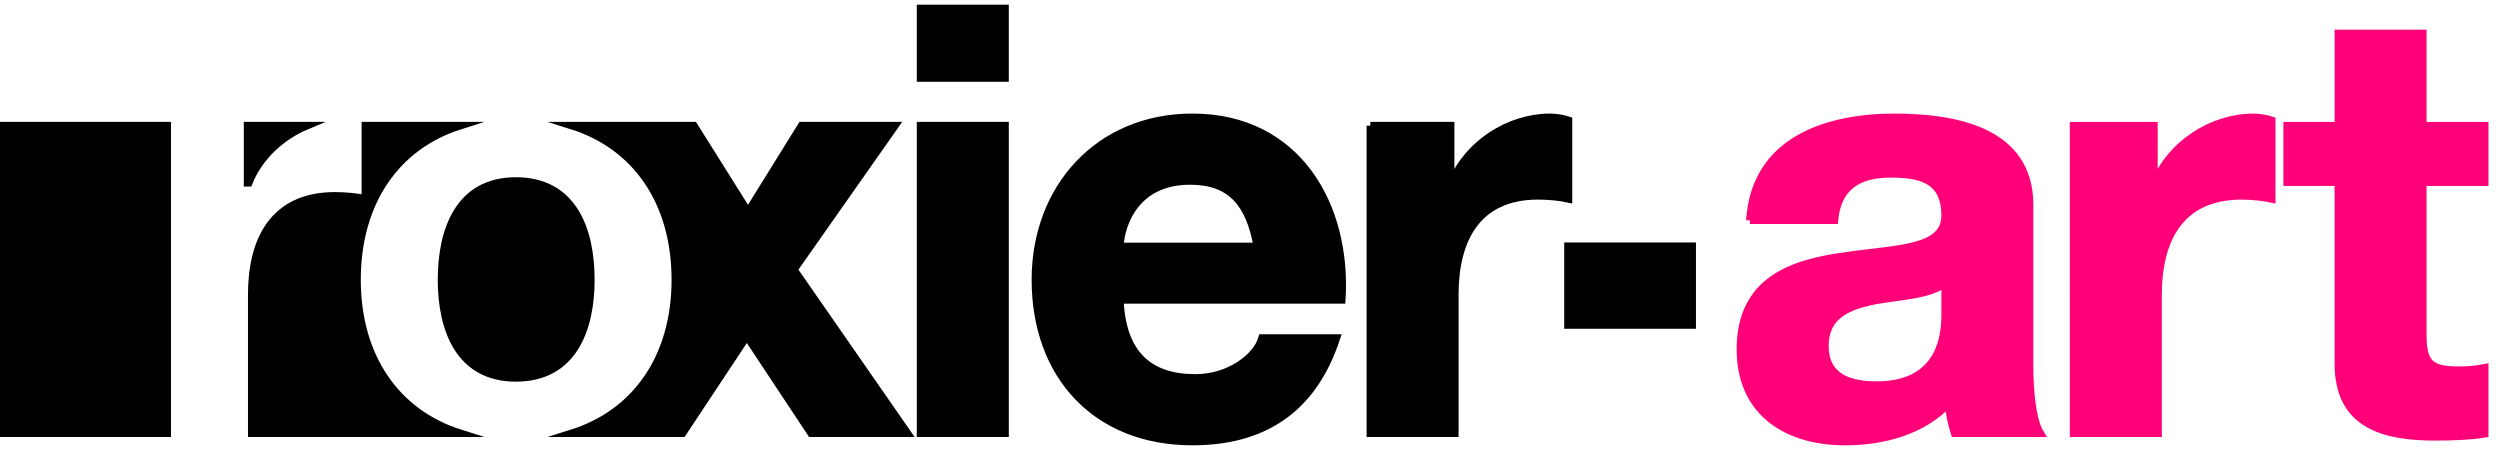 <?xml version="1.0" encoding="utf-8"?>
<!-- Generator: Adobe Illustrator 16.0.0, SVG Export Plug-In . SVG Version: 6.00 Build 0)  -->
<!DOCTYPE svg PUBLIC "-//W3C//DTD SVG 1.1//EN" "http://www.w3.org/Graphics/SVG/1.1/DTD/svg11.dtd">
<svg version="1.1" id="Laag_1" xmlns="http://www.w3.org/2000/svg" xmlns:xlink="http://www.w3.org/1999/xlink" x="0px" y="0px"
	 width="200px" height="36px" viewBox="0 0 200 36" enable-background="new 0 0 200 36" xml:space="preserve">
<g>
	<g>
		<g>
			<path fill="#FF007A" stroke="#FF0079" stroke-width="0.6" stroke-miterlimit="10" d="M139.994,17.622
				c0.382-6.331,6.047-8.235,11.568-8.235c4.901,0,10.803,1.095,10.803,6.997v12.803c0,2.236,0.239,4.474,0.857,5.475h-6.854
				c-0.237-0.763-0.426-1.569-0.476-2.382c-2.141,2.238-5.283,3.046-8.283,3.046c-4.663,0-8.376-2.331-8.376-7.375
				c0-5.571,4.188-6.903,8.376-7.472c4.142-0.62,8-0.479,8-3.239c0-2.903-2.001-3.331-4.381-3.331c-2.572,0-4.237,1.046-4.474,3.712
				H139.994z M155.609,22.619c-1.145,0.999-3.523,1.049-5.618,1.428c-2.094,0.429-3.998,1.143-3.998,3.617
				c0,2.524,1.95,3.143,4.142,3.143c5.282,0,5.475-4.188,5.475-5.665V22.619z"/>
			<path fill="#FF007A" stroke="#FF0079" stroke-width="0.6" stroke-miterlimit="10" d="M165.886,10.053h6.428v4.569h0.094
				c1.239-3.093,4.569-5.235,7.854-5.235c0.475,0,1.049,0.095,1.476,0.238v6.284c-0.62-0.143-1.618-0.239-2.427-0.239
				c-4.951,0-6.664,3.569-6.664,7.902v11.09h-6.761V10.053z"/>
			<path fill="#FF007A" stroke="#FF0079" stroke-width="0.6" stroke-miterlimit="10" d="M193.826,10.053h4.952v4.521h-4.952v12.187
				c0,2.283,0.571,2.854,2.855,2.854c0.716,0,1.381-0.047,2.097-0.19v5.281c-1.145,0.192-2.619,0.241-3.953,0.241
				c-4.141,0-7.757-0.953-7.757-5.856V14.575h-4.096v-4.521h4.096V2.676h6.758V10.053z"/>
		</g>
	</g>
	<g>
		<g>
			<g>
				<path stroke="#000000" stroke-width="0.6" stroke-miterlimit="10" d="M41.271,14.478c-4.57,0-5.95,3.951-5.95,7.902
					c0,3.901,1.379,7.853,5.95,7.853c4.618,0,5.998-3.951,5.998-7.853C47.269,18.429,45.888,14.478,41.271,14.478z"/>
				<path stroke="#000000" stroke-width="0.6" stroke-miterlimit="10" d="M24.553,10.051h-4.749v4.57H19.9
					C20.728,12.552,22.492,10.912,24.553,10.051z"/>
				<path stroke="#000000" stroke-width="0.6" stroke-miterlimit="10" d="M28.563,22.38c0-6.209,3.131-10.711,8.25-12.329h-7.584
					v5.854c-0.619-0.143-1.618-0.239-2.427-0.239c-4.951,0-6.664,3.57-6.664,7.902V34.66h16.673
					C31.694,33.042,28.563,28.55,28.563,22.38z"/>
				<rect y="10.051" stroke="#000000" stroke-width="0.6" stroke-miterlimit="10" width="13.378" height="24.609"/>
				<path stroke="#000000" stroke-width="0.6" stroke-miterlimit="10" d="M63.507,21.571l8.092-11.52h-7.474l-4.284,6.898
					l-4.331-6.898h-3.179h-4.533h-2.045c5.142,1.618,8.273,6.12,8.273,12.329c0,6.17-3.132,10.662-8.272,12.28h1.283h4.75h2.819
					l5.14-7.761l5.14,7.761h7.711L63.507,21.571z M54.002,31.325L54.002,31.325L54.002,31.325L54.002,31.325z"/>
			</g>
			<path stroke="#000000" stroke-width="0.6" stroke-miterlimit="10" d="M80.403,6.243h-6.76V0.674h6.76V6.243z M73.644,10.051h6.76
				V34.66h-6.76V10.051z"/>
			<path stroke="#000000" stroke-width="0.6" stroke-miterlimit="10" d="M89.588,23.996c0.192,4.285,2.286,6.236,6.045,6.236
				c2.713,0,4.903-1.667,5.333-3.189h5.949c-1.903,5.808-5.949,8.282-11.52,8.282c-7.757,0-12.565-5.33-12.565-12.945
				c0-7.378,5.094-12.995,12.565-12.995c8.378,0,12.422,7.044,11.948,14.611H89.588z M100.583,19.714
				c-0.617-3.428-2.093-5.236-5.377-5.236c-4.284,0-5.521,3.332-5.618,5.236H100.583z"/>
			<path stroke="#000000" stroke-width="0.6" stroke-miterlimit="10" d="M109.627,10.051h6.425v4.57h0.098
				c1.236-3.095,4.568-5.236,7.853-5.236c0.476,0,1.046,0.095,1.476,0.238v6.283c-0.619-0.143-1.619-0.239-2.427-0.239
				c-4.952,0-6.666,3.57-6.666,7.902V34.66h-6.758V10.051z"/>
		</g>
		<rect x="125.437" y="19.699" stroke="#000000" stroke-width="0.6" stroke-miterlimit="10" width="9.939" height="6.302"/>
	</g>
</g>
</svg>

